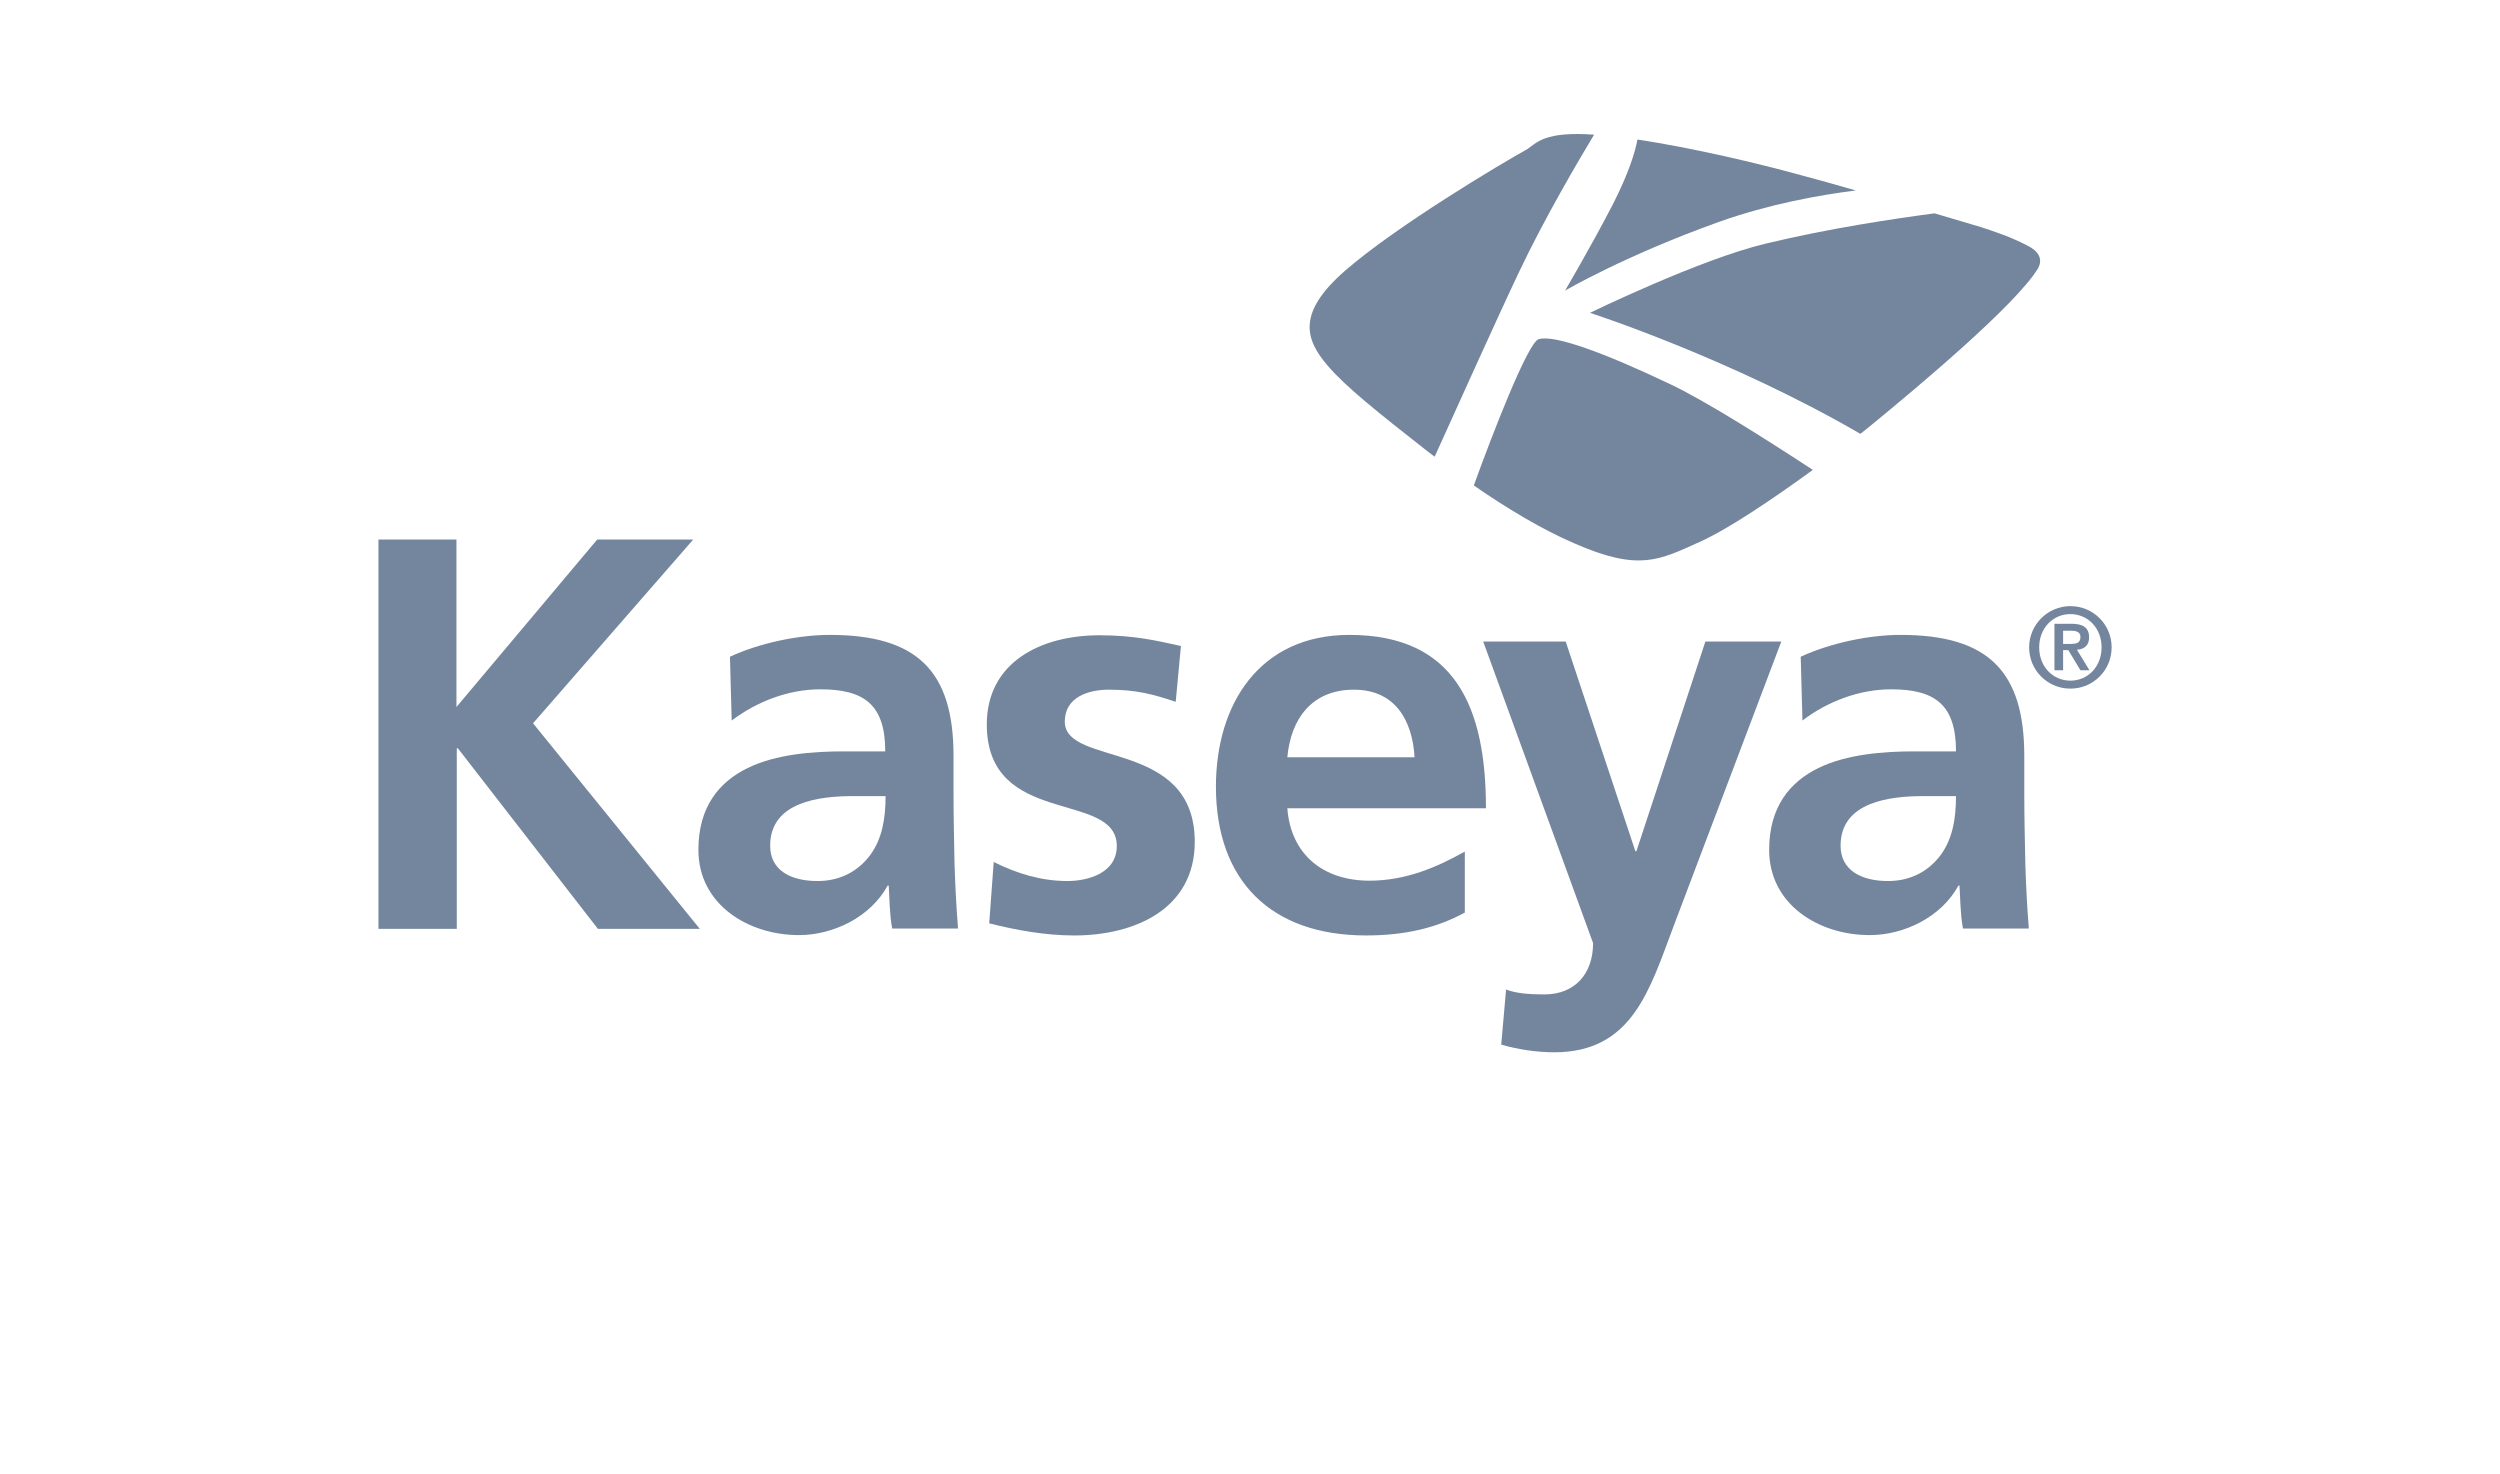 <svg width="95" height="56" viewBox="0 0 95 56" fill="none" xmlns="http://www.w3.org/2000/svg">
<path d="M59.47 11.045C59.47 11.045 61.709 9.728 65.305 8.437C67.228 7.752 69.151 7.409 70.521 7.238C69.757 7.014 69.033 6.816 68.493 6.672C66.78 6.197 64.304 5.618 62.223 5.302C62.13 5.802 61.88 6.606 61.288 7.765C60.471 9.346 59.47 11.045 59.47 11.045Z" fill="#74869E"/>
<path d="M14.381 20.503H17.345V26.866L22.693 20.503H26.342L20.256 27.485L26.592 35.297H22.72L17.398 28.434H17.358V35.297H14.381V20.503Z" fill="#74869E"/>
<path d="M27.738 24.956C28.844 24.442 30.32 24.126 31.531 24.126C34.864 24.126 36.234 25.509 36.234 28.724V30.12C36.234 31.227 36.26 32.043 36.273 32.847C36.3 33.677 36.339 34.441 36.405 35.284H33.902C33.797 34.718 33.797 33.993 33.771 33.651H33.731C33.073 34.862 31.65 35.534 30.359 35.534C28.436 35.534 26.539 34.375 26.539 32.294C26.539 30.66 27.329 29.712 28.41 29.185C29.49 28.658 30.886 28.552 32.072 28.552H33.639C33.639 26.787 32.849 26.194 31.176 26.194C29.964 26.194 28.765 26.655 27.804 27.38L27.738 24.956ZM31.07 33.479C31.94 33.479 32.611 33.097 33.059 32.504C33.52 31.885 33.652 31.108 33.652 30.252H32.427C31.149 30.252 29.266 30.462 29.266 32.136C29.266 33.071 30.043 33.479 31.07 33.479Z" fill="#74869E"/>
<path d="M44.677 26.669C43.808 26.379 43.175 26.208 42.135 26.208C41.371 26.208 40.462 26.484 40.462 27.42C40.462 29.159 45.401 28.052 45.401 31.991C45.401 34.533 43.136 35.548 40.818 35.548C39.737 35.548 38.631 35.35 37.59 35.087L37.761 32.755C38.657 33.203 39.579 33.479 40.567 33.479C41.292 33.479 42.438 33.203 42.438 32.149C42.438 30.015 37.498 31.464 37.498 27.525C37.498 25.167 39.553 24.14 41.779 24.14C43.109 24.14 43.979 24.35 44.875 24.548L44.677 26.669Z" fill="#74869E"/>
<path d="M55.663 34.678C54.622 35.244 53.437 35.547 51.909 35.547C48.3 35.547 46.205 33.466 46.205 29.896C46.205 26.735 47.878 24.126 51.276 24.126C55.32 24.126 56.466 26.906 56.466 30.713H48.919C49.05 32.465 50.275 33.466 52.04 33.466C53.423 33.466 54.609 32.952 55.663 32.359V34.678ZM53.753 28.776C53.674 27.393 53.028 26.208 51.448 26.208C49.854 26.208 49.05 27.314 48.919 28.776H53.753Z" fill="#74869E"/>
<path d="M62.144 32.346H62.184L64.805 24.377H67.69L63.593 35.205C62.684 37.616 62.025 39.987 59.062 39.987C58.39 39.987 57.705 39.882 57.046 39.697L57.231 37.602C57.586 37.734 57.995 37.787 58.693 37.787C59.839 37.787 60.537 37.01 60.537 35.837L56.361 24.377H59.496L62.144 32.346Z" fill="#74869E"/>
<path d="M68.427 24.956C69.534 24.442 71.009 24.126 72.221 24.126C75.553 24.126 76.923 25.509 76.923 28.724V30.12C76.923 31.227 76.95 32.043 76.963 32.847C76.989 33.677 77.029 34.441 77.095 35.284H74.592C74.487 34.718 74.487 33.993 74.46 33.651H74.421C73.762 34.862 72.339 35.534 71.049 35.534C69.112 35.534 67.228 34.375 67.228 32.294C67.228 30.66 68.019 29.712 69.099 29.185C70.179 28.658 71.575 28.552 72.761 28.552H74.328C74.328 26.787 73.538 26.194 71.865 26.194C70.653 26.194 69.442 26.655 68.493 27.38L68.427 24.956ZM71.747 33.479C72.616 33.479 73.288 33.097 73.736 32.504C74.197 31.885 74.328 31.108 74.328 30.252H73.103C71.826 30.252 69.942 30.462 69.942 32.136C69.942 33.071 70.732 33.479 71.747 33.479Z" fill="#74869E"/>
<path d="M58.469 12.889C58.06 13.008 56.703 16.512 56.005 18.448C57.283 19.331 58.6 20.122 59.825 20.648C62.289 21.729 63.053 21.281 64.581 20.596C65.674 20.108 67.386 18.949 68.888 17.856C67.057 16.657 64.765 15.208 63.448 14.589C60.984 13.416 59.061 12.705 58.469 12.889Z" fill="#74869E"/>
<path d="M60.576 5.117C58.693 4.985 58.403 5.42 58.034 5.67C57.072 6.197 53.055 8.595 51.119 10.281C49.275 11.888 49.591 12.889 50.447 13.89C51.145 14.707 52.357 15.669 54.254 17.157C54.346 17.223 54.425 17.289 54.517 17.355C55.281 15.669 56.928 12.007 57.744 10.294C58.693 8.292 59.997 6.079 60.576 5.117Z" fill="#74869E"/>
<path d="M77.043 9.333C76.384 8.99 75.804 8.806 75.29 8.634C75.027 8.555 74.355 8.358 73.512 8.107C72.011 8.305 69.521 8.674 67.111 9.254C64.608 9.846 60.419 11.888 60.419 11.888C60.419 11.888 65.727 13.601 70.693 16.486C70.865 16.354 71.01 16.235 71.154 16.117C72.696 14.852 76.608 11.598 77.451 10.189C77.635 9.833 77.464 9.543 77.043 9.333Z" fill="#74869E"/>
<path d="M77.107 24.6C77.107 23.744 77.806 23.033 78.675 23.033C79.544 23.033 80.242 23.731 80.242 24.6C80.242 25.47 79.544 26.168 78.675 26.168C77.806 26.168 77.107 25.47 77.107 24.6ZM79.86 24.6C79.86 23.863 79.334 23.336 78.675 23.336C78.016 23.336 77.489 23.863 77.489 24.6C77.489 25.338 78.016 25.865 78.675 25.865C79.334 25.865 79.86 25.338 79.86 24.6ZM78.069 23.704H78.728C79.149 23.704 79.386 23.849 79.386 24.218C79.386 24.521 79.215 24.666 78.925 24.692L79.399 25.47H79.057L78.596 24.706H78.398V25.47H78.069V23.704ZM78.398 24.469H78.688C78.886 24.469 79.057 24.442 79.057 24.205C79.057 23.994 78.859 23.968 78.701 23.968H78.398V24.469Z" fill="#74869E"/>
</svg>
